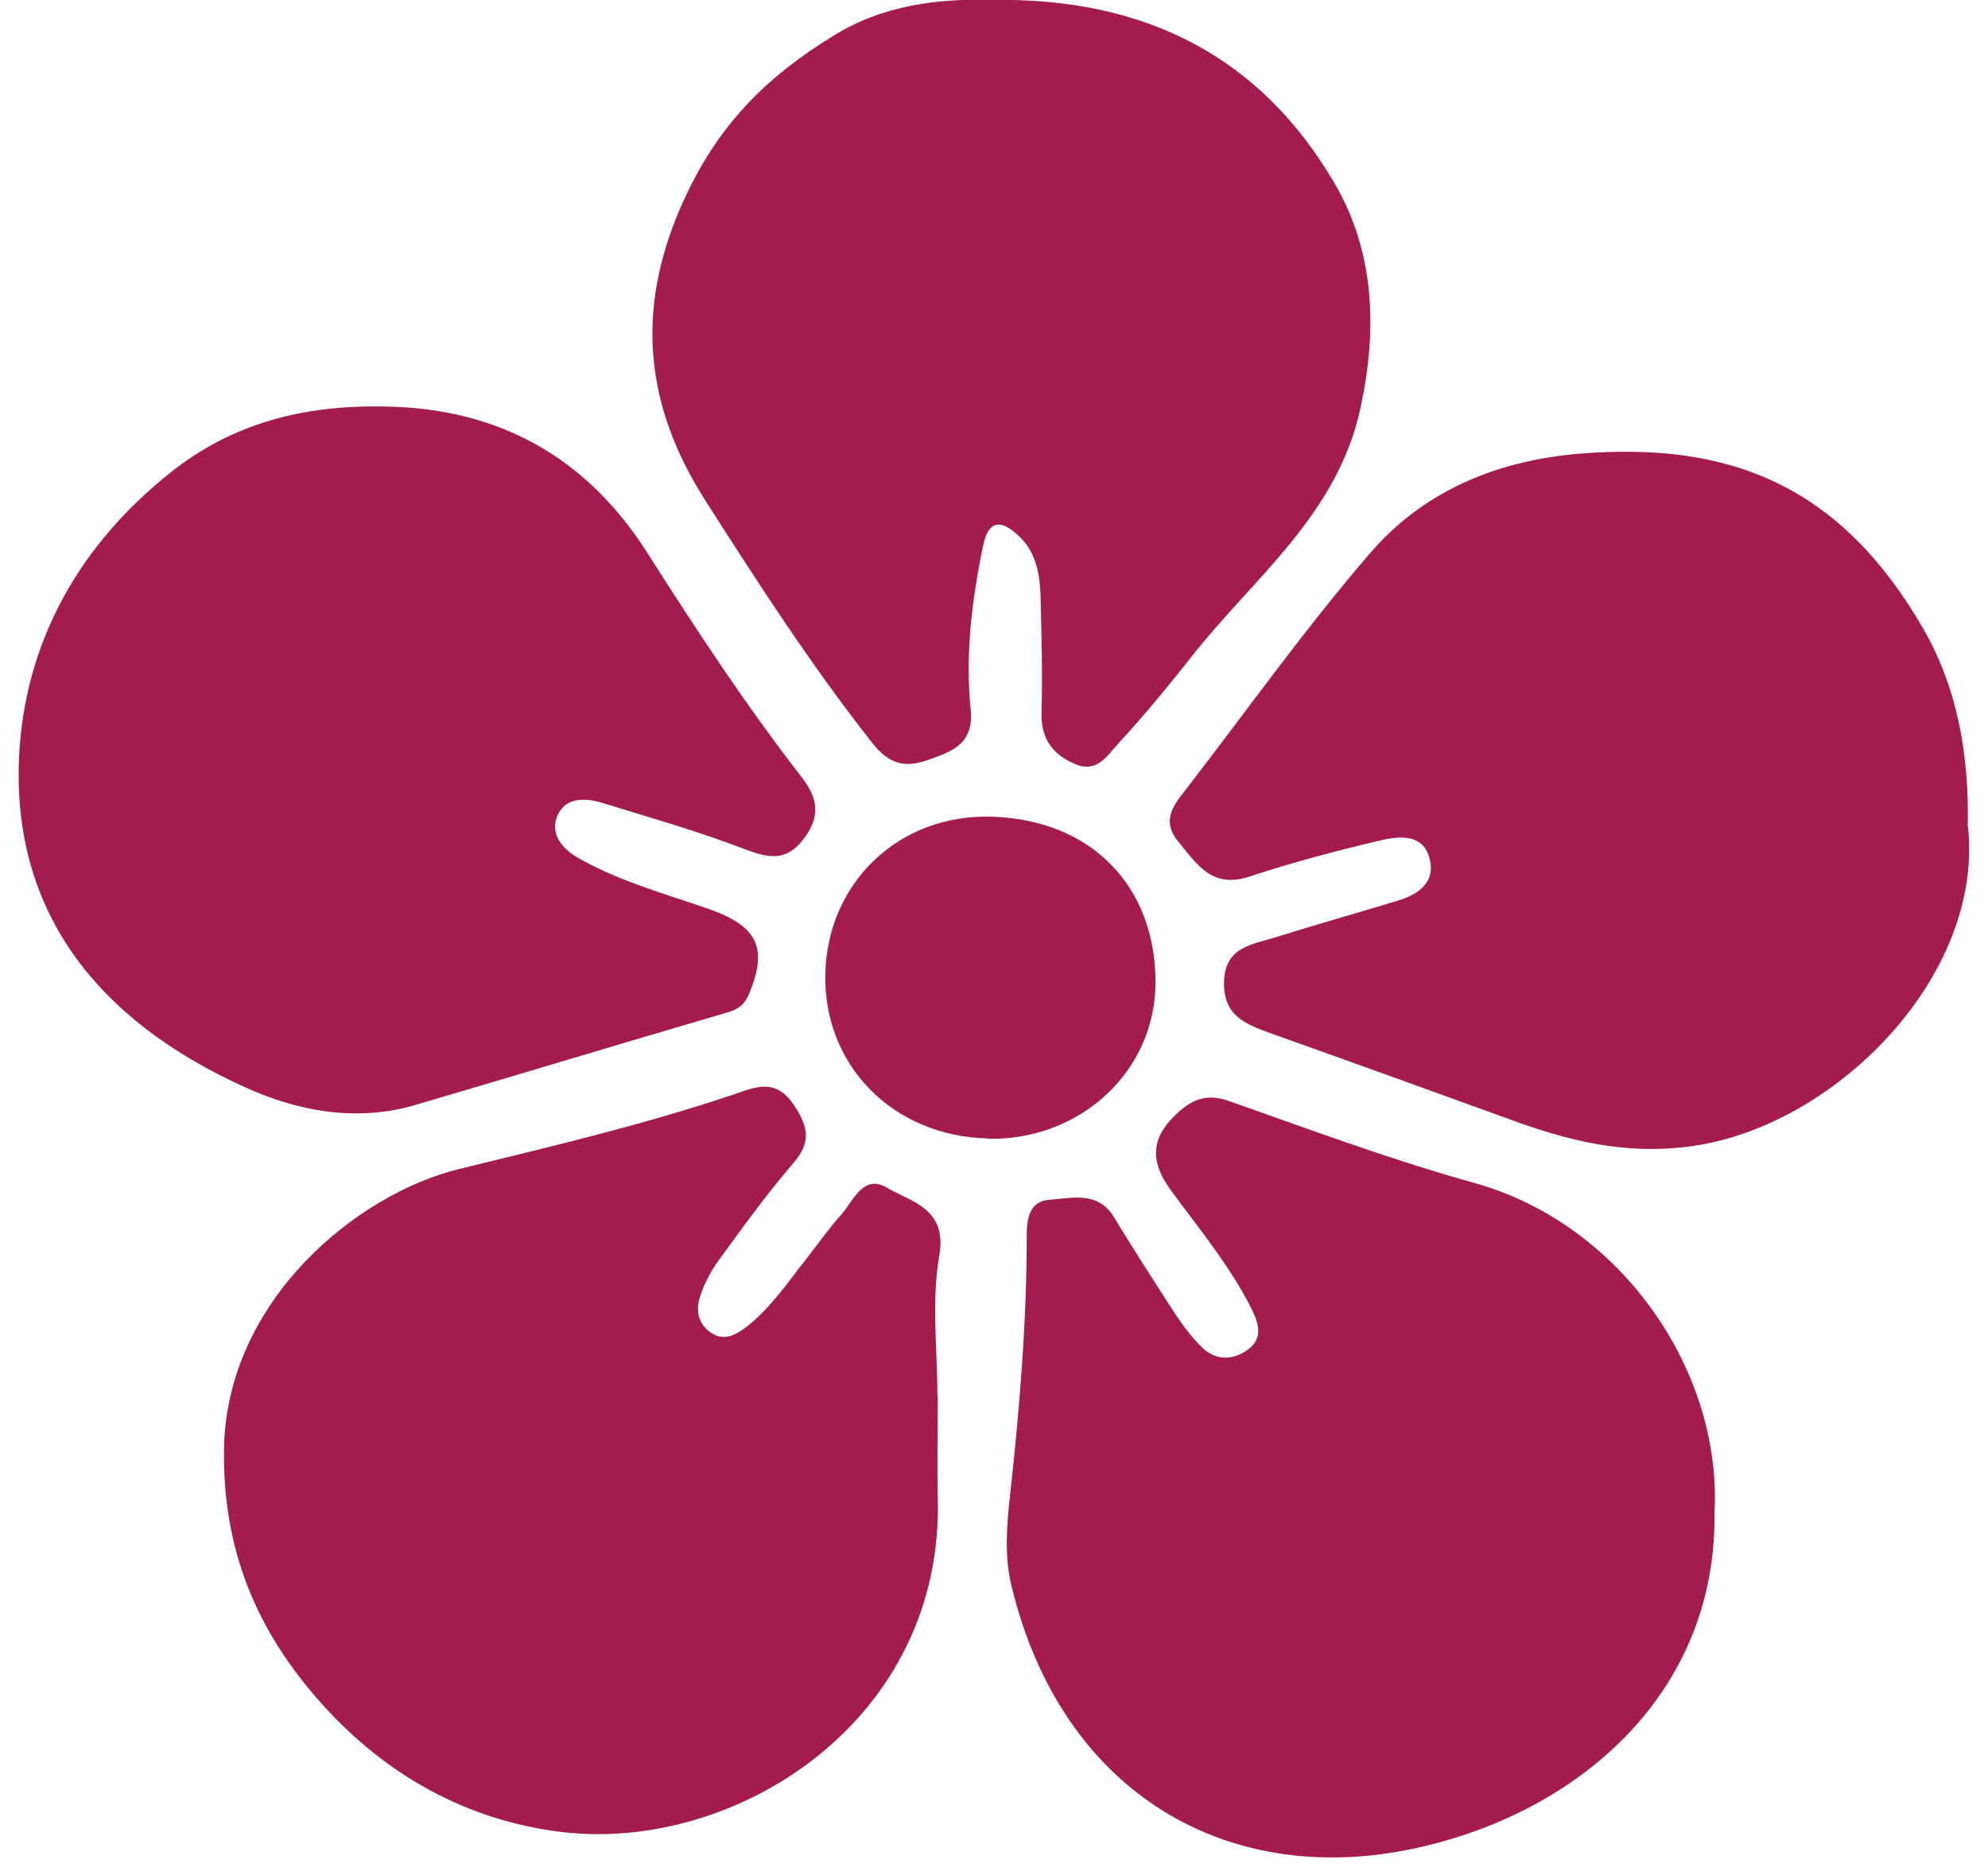 <svg width="53" height="50" viewBox="0 0 53 50" fill="none" xmlns="http://www.w3.org/2000/svg">
<g clip-path="url(#clip0_2316_509)">
<path d="M52.47 22.072C52.864 25.979 49.058 29.876 45.333 30.521C43.596 30.818 42.072 30.491 40.507 29.936C38.316 29.142 36.126 28.349 33.925 27.566C33.239 27.318 32.603 27.1 32.633 26.168C32.663 25.235 33.39 25.186 34.006 24.988C35.086 24.651 36.176 24.343 37.256 24.016C37.822 23.847 38.276 23.52 38.114 22.895C37.943 22.211 37.297 22.291 36.782 22.41C35.611 22.687 34.45 22.994 33.309 23.371C32.32 23.698 31.916 23.054 31.422 22.449C30.917 21.844 31.331 21.418 31.674 20.972C33.279 18.889 34.803 16.748 36.52 14.755C37.933 13.108 39.871 12.286 42.092 12.097C46.14 11.76 49.088 12.96 51.289 16.787C52.207 18.394 52.5 20.188 52.46 22.052L52.47 22.072Z" fill="#A31C4D"/>
<path d="M45.706 40.199C45.837 45.077 42.152 48.28 37.842 49.252C32.794 50.402 28.292 47.844 26.959 42.251C26.777 41.488 26.838 40.645 26.929 39.862C27.181 37.561 27.373 35.261 27.373 32.95C27.373 32.514 27.434 32.028 27.969 31.988C28.564 31.949 29.261 31.741 29.695 32.445C30.22 33.307 30.765 34.16 31.32 35.013C31.532 35.33 31.765 35.647 32.037 35.915C32.37 36.242 32.794 36.292 33.208 36.024C33.672 35.727 33.582 35.34 33.38 34.923C32.804 33.763 31.966 32.762 31.199 31.711C30.604 30.888 30.725 30.263 31.442 29.628C31.855 29.271 32.229 29.162 32.784 29.361C34.944 30.124 37.105 30.927 39.316 31.542C43.152 32.613 45.837 36.421 45.716 40.179L45.706 40.199Z" fill="#A31C4D"/>
<path d="M26.374 0C30.604 -0.089 33.653 1.577 35.591 4.908C36.63 6.693 36.731 8.726 36.277 10.848C35.672 13.724 33.42 15.399 31.755 17.521C31.129 18.315 30.493 19.088 29.806 19.832C29.524 20.139 29.251 20.615 28.676 20.377C28.06 20.119 27.747 19.693 27.767 18.999C27.797 18.027 27.767 17.055 27.747 16.074C27.737 15.439 27.676 14.804 27.202 14.329C26.768 13.902 26.364 13.763 26.202 14.576C25.91 16.014 25.728 17.472 25.879 18.919C25.97 19.842 25.364 20.04 24.749 20.258C24.143 20.476 23.709 20.397 23.234 19.782C21.619 17.73 20.206 15.538 18.813 13.357C17.147 10.759 16.895 8.091 18.338 5.107C19.257 3.203 20.529 1.993 22.205 0.962C23.547 0.119 25.072 -0.039 26.374 0Z" fill="#A31C4D"/>
<path d="M25.001 37.204C25.001 38.106 24.981 39.008 25.001 39.921C25.172 45.87 19.63 49.39 14.986 48.845C12.493 48.547 10.312 47.358 8.586 45.434C6.82 43.471 5.931 41.289 5.972 38.622C6.042 34.656 9.535 31.82 12.251 31.165C14.795 30.54 17.339 29.945 19.812 29.093C20.357 28.904 20.771 28.875 21.165 29.46C21.558 30.045 21.629 30.461 21.145 31.016C20.438 31.839 19.802 32.722 19.166 33.594C18.964 33.872 18.792 34.189 18.681 34.517C18.54 34.903 18.59 35.29 18.964 35.538C19.327 35.776 19.65 35.568 19.933 35.35C20.569 34.844 21.023 34.16 21.518 33.535C21.821 33.148 22.104 32.742 22.427 32.385C22.75 32.018 23.012 31.294 23.638 31.661C24.294 32.048 25.263 32.216 25.041 33.475C24.829 34.685 24.991 35.974 24.991 37.224L25.001 37.204Z" fill="#A31C4D"/>
<path d="M10.242 10.838C13.311 10.877 15.653 12.206 17.268 14.755C18.56 16.787 19.883 18.8 21.367 20.714C21.831 21.309 21.872 21.795 21.407 22.39C20.933 22.994 20.458 22.866 19.822 22.628C18.611 22.162 17.349 21.805 16.097 21.418C15.633 21.269 15.098 21.239 14.876 21.715C14.623 22.251 15.027 22.667 15.471 22.905C16.551 23.51 17.753 23.837 18.924 24.244C20.196 24.7 20.468 25.275 19.984 26.465C19.873 26.743 19.721 26.901 19.398 26.991C16.612 27.804 13.846 28.646 11.07 29.46C9.495 29.926 7.91 29.618 6.527 28.984C2.6 27.209 0.187 24.254 0.53 19.841C0.763 16.956 2.176 14.487 4.528 12.613C6.194 11.274 8.112 10.798 10.232 10.838H10.242Z" fill="#A31C4D"/>
<path d="M26.334 30.352C23.81 30.293 21.952 28.409 22.003 25.969C22.053 23.55 23.951 21.686 26.465 21.775C29.059 21.864 30.796 23.58 30.806 26.178C30.806 28.577 28.787 30.412 26.334 30.362V30.352Z" fill="#A31C4D"/>
</g>
<defs>
<clipPath id="clip0_2316_509">
<rect width="52" height="49.529" fill="white" transform="translate(0.5)"/>
</clipPath>
</defs>
</svg>
